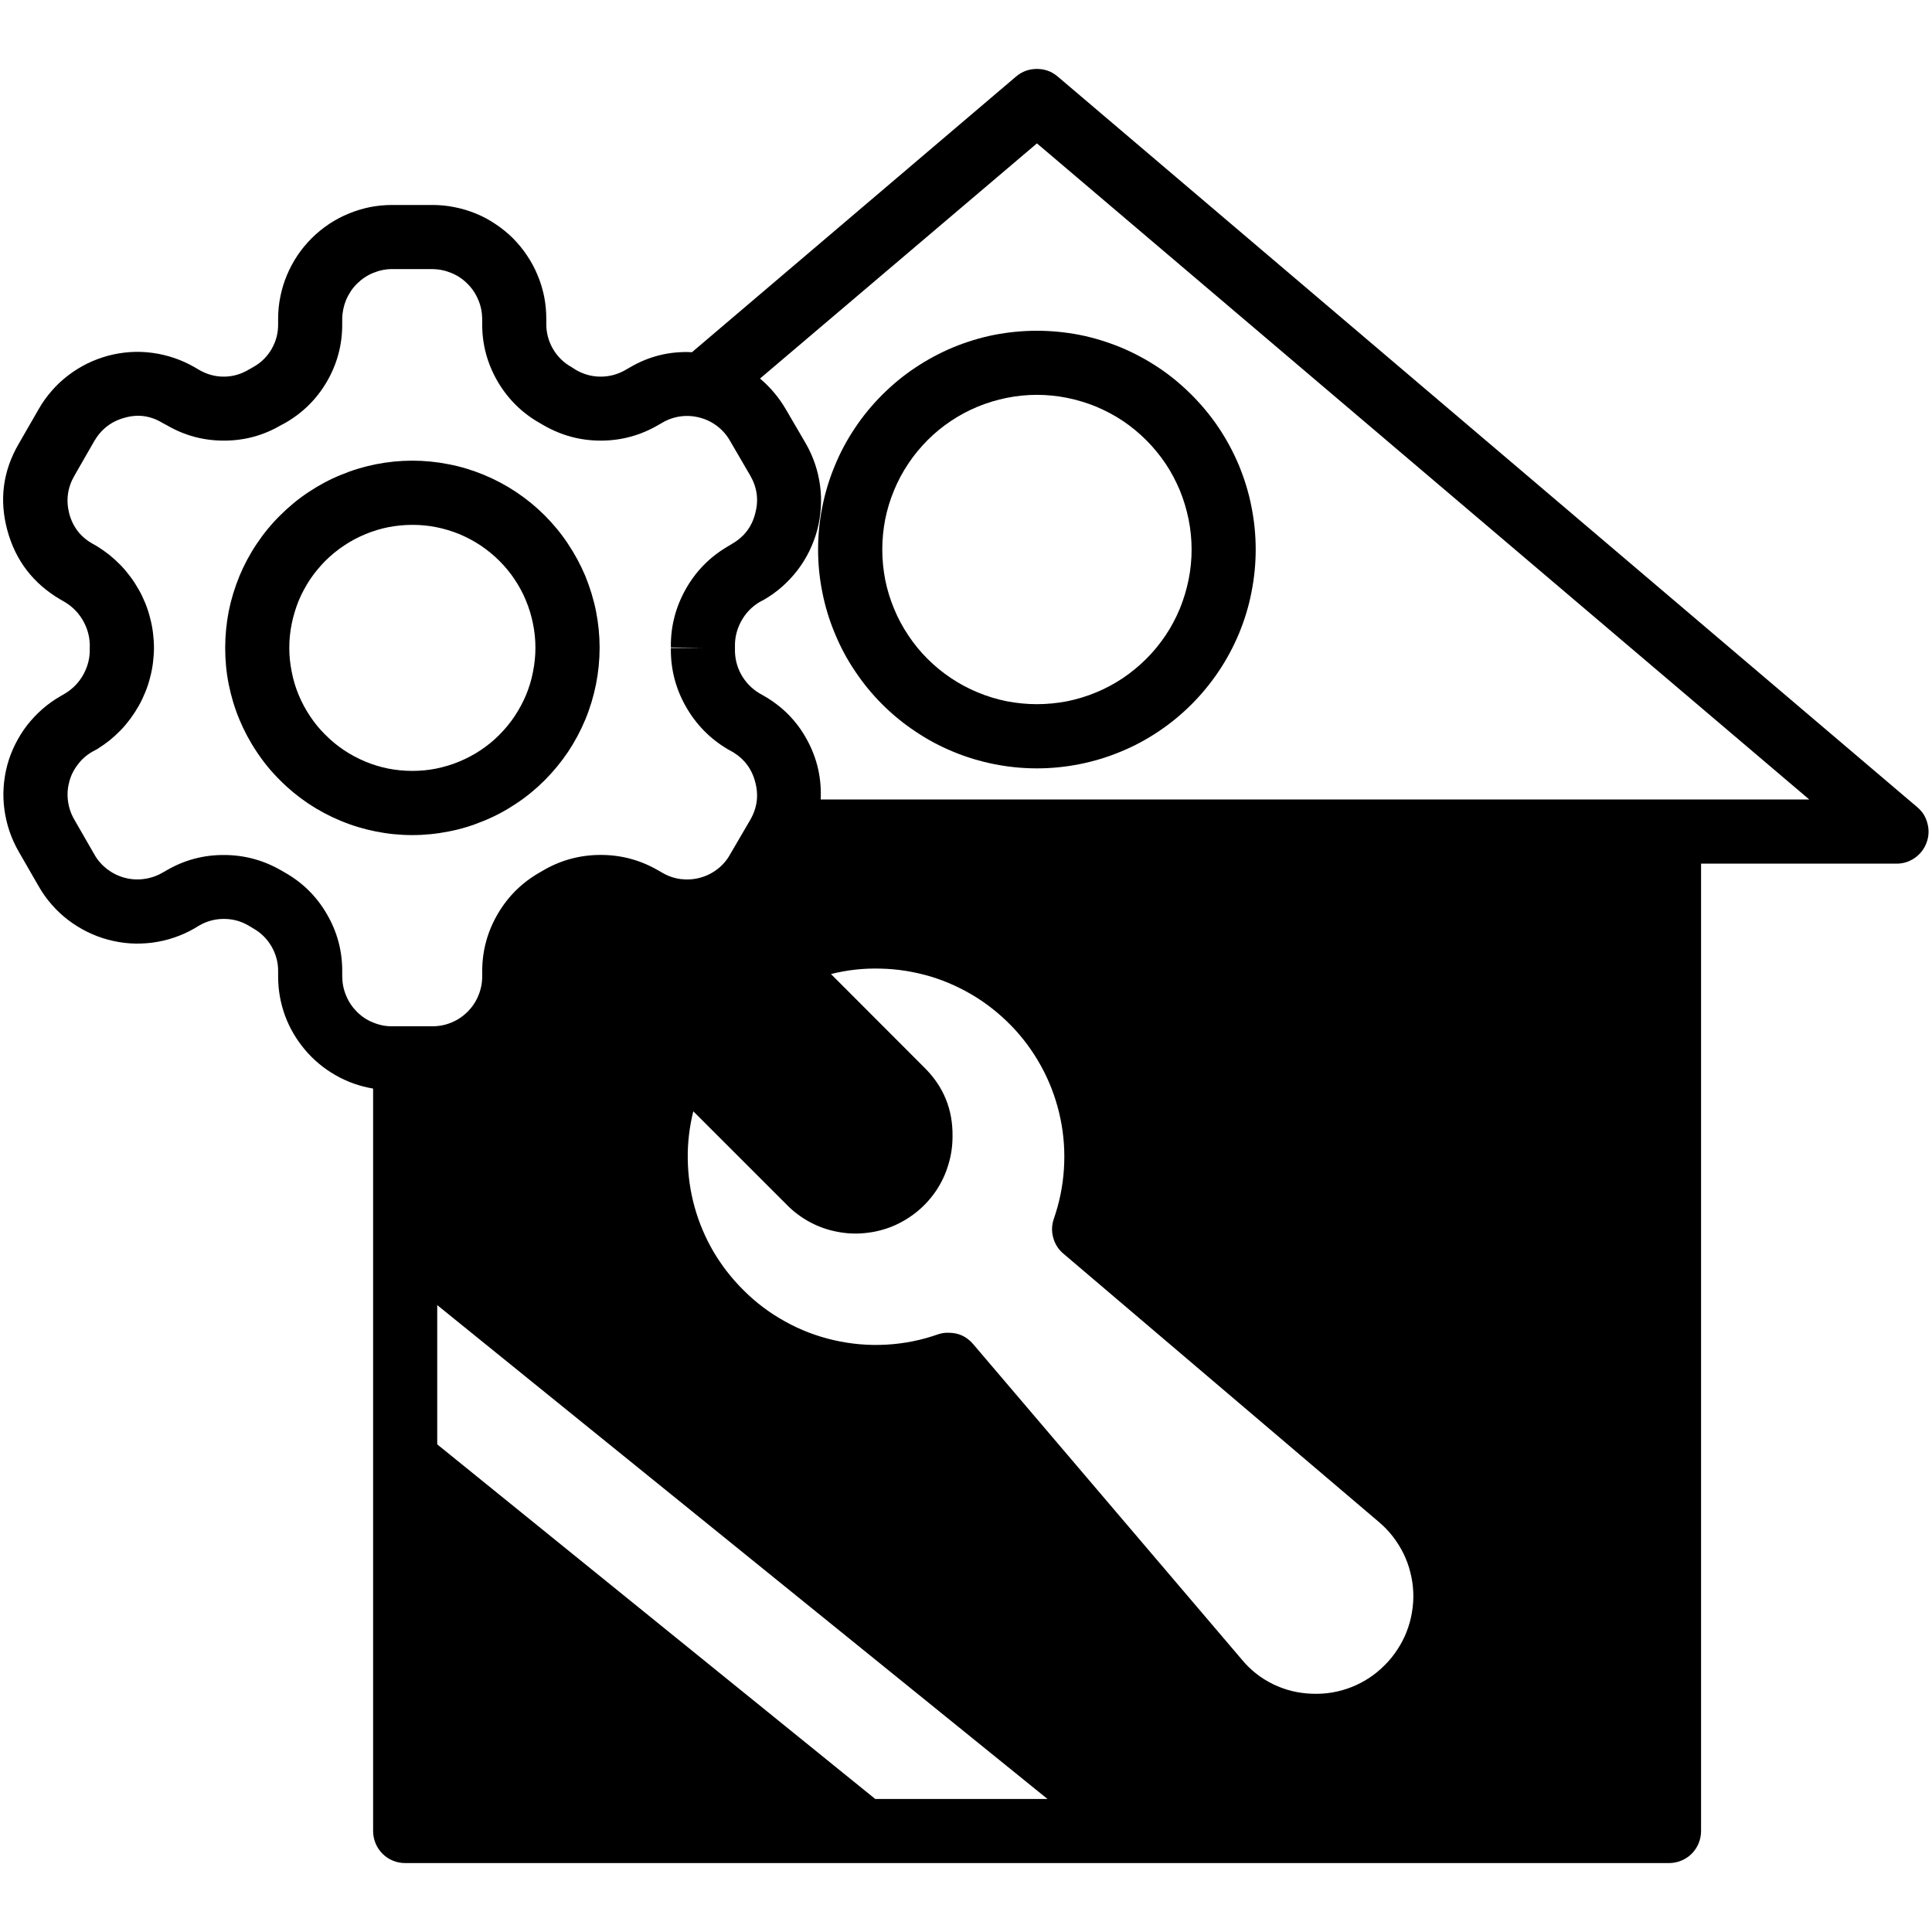 <svg xmlns="http://www.w3.org/2000/svg" xmlns:xlink="http://www.w3.org/1999/xlink" width="100" zoomAndPan="magnify" viewBox="0 0 75 75" height="100" preserveAspectRatio="xMidYMid meet" version="1.0"><defs><clipPath id="8121c5b978"><path d="M 0 2.625 L 75 2.625 L 75 72.375 L 0 72.375 Z M 0 2.625 " clip-rule="nonzero"/></clipPath></defs><g clip-path="url(#8121c5b978)"><path d="M 41.062 2.973 C 40.828 2.773 40.559 2.676 40.254 2.676 C 39.945 2.676 39.676 2.773 39.441 2.973 L 26.863 13.672 C 26.004 13.629 25.203 13.824 24.461 14.258 L 24.285 14.359 C 23.988 14.531 23.664 14.621 23.32 14.621 C 22.973 14.621 22.652 14.531 22.355 14.359 L 22.18 14.246 C 21.879 14.078 21.641 13.844 21.465 13.543 C 21.293 13.246 21.207 12.922 21.207 12.578 L 21.207 12.379 C 21.207 12.086 21.18 11.801 21.125 11.516 C 21.066 11.23 20.984 10.953 20.871 10.688 C 20.762 10.418 20.625 10.164 20.461 9.922 C 20.301 9.68 20.117 9.457 19.914 9.25 C 19.707 9.047 19.484 8.863 19.242 8.703 C 19 8.539 18.746 8.402 18.48 8.293 C 18.211 8.184 17.934 8.098 17.648 8.043 C 17.363 7.984 17.078 7.957 16.785 7.957 L 15.23 7.957 C 14.938 7.957 14.652 7.984 14.367 8.039 C 14.082 8.098 13.805 8.18 13.535 8.293 C 13.266 8.402 13.012 8.539 12.77 8.699 C 12.527 8.863 12.305 9.043 12.098 9.25 C 11.895 9.453 11.707 9.68 11.547 9.918 C 11.387 10.16 11.25 10.414 11.137 10.684 C 11.023 10.953 10.941 11.23 10.883 11.516 C 10.824 11.801 10.797 12.086 10.797 12.379 L 10.797 12.578 C 10.801 12.922 10.719 13.242 10.547 13.543 C 10.375 13.844 10.137 14.078 9.836 14.246 L 9.637 14.359 C 9.344 14.531 9.027 14.621 8.684 14.621 C 8.344 14.621 8.027 14.531 7.73 14.359 L 7.559 14.258 C 7.305 14.113 7.043 13.992 6.766 13.898 C 6.492 13.805 6.211 13.738 5.922 13.699 C 5.633 13.66 5.344 13.648 5.051 13.668 C 4.762 13.688 4.477 13.734 4.195 13.809 C 3.914 13.887 3.641 13.988 3.379 14.117 C 3.121 14.246 2.875 14.398 2.645 14.574 C 2.41 14.754 2.199 14.949 2.008 15.172 C 1.816 15.391 1.648 15.625 1.504 15.879 L 0.73 17.223 C 0.113 18.281 -0.035 19.402 0.285 20.586 C 0.605 21.766 1.297 22.66 2.352 23.277 L 2.523 23.375 C 2.836 23.566 3.078 23.82 3.25 24.141 C 3.422 24.461 3.5 24.805 3.484 25.168 C 3.496 25.523 3.414 25.855 3.246 26.168 C 3.078 26.48 2.84 26.727 2.539 26.914 L 2.352 27.023 C 2.098 27.168 1.863 27.336 1.645 27.527 C 1.426 27.719 1.227 27.93 1.047 28.16 C 0.871 28.391 0.719 28.637 0.59 28.895 C 0.461 29.156 0.355 29.426 0.281 29.707 C 0.207 29.988 0.16 30.273 0.141 30.562 C 0.121 30.855 0.133 31.145 0.172 31.434 C 0.211 31.719 0.277 32 0.371 32.277 C 0.465 32.551 0.586 32.816 0.73 33.066 L 1.504 34.41 C 1.648 34.664 1.816 34.898 2.008 35.117 C 2.199 35.336 2.41 35.535 2.641 35.711 C 2.871 35.887 3.117 36.039 3.375 36.168 C 3.637 36.297 3.906 36.402 4.188 36.477 C 4.469 36.551 4.754 36.602 5.043 36.621 C 5.332 36.641 5.621 36.629 5.91 36.594 C 6.195 36.555 6.48 36.492 6.754 36.398 C 7.031 36.305 7.293 36.188 7.543 36.043 L 7.73 35.93 C 8.027 35.758 8.348 35.672 8.691 35.672 C 9.035 35.672 9.352 35.758 9.648 35.93 L 9.836 36.043 C 10.137 36.215 10.371 36.449 10.543 36.746 C 10.715 37.047 10.801 37.367 10.797 37.711 L 10.797 37.91 C 10.797 38.434 10.887 38.938 11.066 39.43 C 11.246 39.918 11.508 40.359 11.844 40.758 C 12.18 41.156 12.578 41.484 13.031 41.742 C 13.484 42 13.969 42.172 14.484 42.258 L 14.484 71.078 C 14.484 71.246 14.516 71.402 14.578 71.555 C 14.641 71.707 14.73 71.844 14.848 71.961 C 14.965 72.078 15.098 72.168 15.25 72.23 C 15.402 72.293 15.562 72.324 15.727 72.324 L 64.789 72.324 C 64.953 72.324 65.113 72.293 65.266 72.23 C 65.418 72.168 65.555 72.078 65.672 71.961 C 65.789 71.844 65.879 71.707 65.941 71.555 C 66.004 71.402 66.035 71.246 66.035 71.078 L 66.035 33.527 L 73.621 33.527 C 73.883 33.527 74.117 33.453 74.332 33.305 C 74.547 33.152 74.699 32.957 74.789 32.711 C 74.879 32.469 74.891 32.219 74.824 31.969 C 74.762 31.715 74.629 31.504 74.43 31.336 Z M 15.727 39.84 L 15.23 39.84 C 14.973 39.844 14.727 39.793 14.488 39.695 C 14.25 39.602 14.039 39.461 13.859 39.281 C 13.676 39.098 13.535 38.891 13.438 38.652 C 13.336 38.414 13.289 38.168 13.285 37.91 L 13.285 37.711 C 13.289 36.914 13.09 36.172 12.688 35.484 C 12.289 34.793 11.738 34.254 11.043 33.863 L 10.895 33.777 C 10.211 33.387 9.477 33.191 8.691 33.191 C 7.902 33.188 7.168 33.383 6.484 33.777 L 6.312 33.875 C 6.09 34.004 5.852 34.086 5.594 34.121 C 5.34 34.156 5.086 34.141 4.836 34.074 C 4.59 34.008 4.363 33.895 4.156 33.738 C 3.953 33.578 3.785 33.391 3.66 33.164 L 2.887 31.82 C 2.758 31.598 2.676 31.363 2.641 31.109 C 2.605 30.855 2.621 30.602 2.688 30.355 C 2.75 30.105 2.863 29.883 3.02 29.68 C 3.172 29.473 3.363 29.309 3.586 29.18 L 3.77 29.082 C 3.938 28.977 4.098 28.863 4.254 28.742 C 4.406 28.617 4.551 28.484 4.688 28.344 C 4.824 28.203 4.949 28.051 5.066 27.895 C 5.184 27.734 5.289 27.57 5.387 27.398 C 5.484 27.227 5.566 27.051 5.641 26.867 C 5.715 26.688 5.777 26.5 5.824 26.309 C 5.875 26.121 5.914 25.926 5.938 25.73 C 5.961 25.535 5.977 25.34 5.977 25.145 C 5.977 24.949 5.961 24.75 5.938 24.559 C 5.914 24.363 5.875 24.168 5.824 23.98 C 5.777 23.789 5.715 23.602 5.641 23.418 C 5.566 23.238 5.484 23.059 5.387 22.891 C 5.289 22.719 5.184 22.551 5.066 22.395 C 4.949 22.238 4.824 22.086 4.688 21.945 C 4.551 21.805 4.406 21.672 4.254 21.547 C 4.098 21.426 3.938 21.312 3.77 21.207 L 3.598 21.109 C 3.129 20.848 2.828 20.457 2.688 19.938 C 2.555 19.422 2.621 18.93 2.887 18.469 L 3.66 17.121 C 3.93 16.66 4.324 16.355 4.844 16.215 C 5.355 16.07 5.844 16.137 6.301 16.414 L 6.484 16.512 C 7.168 16.91 7.902 17.105 8.691 17.105 C 9.48 17.105 10.215 16.91 10.895 16.512 L 11.059 16.426 C 11.75 16.031 12.297 15.492 12.695 14.805 C 13.094 14.113 13.289 13.371 13.285 12.578 L 13.285 12.379 C 13.289 12.121 13.34 11.875 13.438 11.637 C 13.539 11.402 13.68 11.191 13.859 11.012 C 14.043 10.832 14.25 10.691 14.488 10.594 C 14.727 10.496 14.973 10.445 15.23 10.445 L 16.785 10.445 C 17.043 10.449 17.289 10.5 17.523 10.598 C 17.762 10.695 17.969 10.836 18.148 11.016 C 18.328 11.195 18.469 11.406 18.566 11.641 C 18.668 11.875 18.715 12.121 18.719 12.379 L 18.719 12.578 C 18.715 13.375 18.918 14.117 19.316 14.805 C 19.719 15.492 20.266 16.035 20.961 16.426 L 21.109 16.512 C 21.793 16.906 22.531 17.105 23.32 17.105 C 24.109 17.105 24.848 16.906 25.531 16.512 L 25.703 16.414 C 25.926 16.281 26.164 16.199 26.418 16.164 C 26.676 16.129 26.926 16.148 27.176 16.215 C 27.422 16.281 27.648 16.391 27.852 16.551 C 28.055 16.707 28.219 16.898 28.344 17.121 L 29.129 18.469 C 29.395 18.934 29.457 19.422 29.316 19.938 C 29.184 20.453 28.883 20.844 28.422 21.109 L 28.234 21.223 C 27.547 21.629 27.004 22.184 26.613 22.883 C 26.223 23.582 26.031 24.332 26.043 25.133 L 27.285 25.145 L 26.043 25.156 C 26.031 25.961 26.223 26.715 26.617 27.414 C 27.012 28.113 27.555 28.672 28.246 29.082 L 28.422 29.18 C 28.879 29.445 29.18 29.836 29.316 30.352 C 29.457 30.867 29.395 31.355 29.129 31.82 L 28.344 33.164 C 28.219 33.391 28.055 33.582 27.852 33.738 C 27.648 33.895 27.422 34.008 27.176 34.074 C 26.926 34.141 26.676 34.156 26.418 34.125 C 26.164 34.09 25.926 34.008 25.703 33.875 L 25.531 33.777 C 24.844 33.383 24.109 33.188 23.32 33.188 C 22.531 33.188 21.793 33.383 21.109 33.777 L 20.961 33.863 C 20.266 34.258 19.719 34.797 19.32 35.484 C 18.918 36.172 18.719 36.914 18.719 37.711 L 18.719 37.91 C 18.719 38.168 18.668 38.414 18.57 38.648 C 18.473 38.887 18.332 39.094 18.152 39.277 C 17.969 39.457 17.762 39.598 17.523 39.695 C 17.289 39.793 17.043 39.84 16.785 39.84 Z M 28.844 50.066 C 28.398 49.621 28.016 49.129 27.695 48.586 C 27.379 48.043 27.133 47.465 26.965 46.859 C 26.797 46.254 26.707 45.633 26.699 45.004 C 26.688 44.375 26.762 43.754 26.914 43.141 L 30.551 46.777 C 30.812 47.043 31.109 47.262 31.438 47.441 C 31.766 47.617 32.113 47.742 32.477 47.812 C 32.844 47.887 33.211 47.906 33.582 47.867 C 33.953 47.832 34.312 47.742 34.656 47.602 C 35 47.457 35.316 47.266 35.605 47.031 C 35.895 46.793 36.141 46.52 36.348 46.211 C 36.555 45.898 36.711 45.566 36.816 45.207 C 36.926 44.852 36.977 44.488 36.977 44.113 C 36.992 43.066 36.625 42.172 35.879 41.438 L 32.258 37.812 C 32.895 37.652 33.543 37.582 34.199 37.602 C 34.859 37.617 35.5 37.723 36.133 37.91 C 36.762 38.102 37.355 38.375 37.91 38.723 C 38.465 39.074 38.965 39.496 39.41 39.98 C 39.852 40.465 40.223 41.004 40.523 41.59 C 40.82 42.176 41.035 42.789 41.168 43.434 C 41.301 44.078 41.344 44.73 41.301 45.387 C 41.258 46.043 41.129 46.68 40.914 47.301 C 40.828 47.543 40.816 47.789 40.883 48.035 C 40.949 48.285 41.078 48.492 41.273 48.66 L 53.531 59.086 C 53.73 59.254 53.91 59.441 54.07 59.648 C 54.23 59.855 54.367 60.074 54.484 60.309 C 54.598 60.543 54.688 60.789 54.75 61.043 C 54.816 61.297 54.852 61.551 54.863 61.812 C 54.875 62.074 54.855 62.332 54.812 62.59 C 54.77 62.848 54.699 63.102 54.605 63.344 C 54.512 63.586 54.391 63.816 54.246 64.035 C 54.105 64.254 53.941 64.457 53.754 64.641 C 53.383 65.016 52.953 65.301 52.457 65.496 C 51.965 65.688 51.457 65.773 50.926 65.75 C 50.398 65.734 49.895 65.609 49.418 65.379 C 48.941 65.145 48.535 64.824 48.199 64.414 L 37.773 52.172 C 37.523 51.883 37.211 51.738 36.828 51.738 C 36.688 51.73 36.551 51.754 36.418 51.797 C 35.77 52.027 35.102 52.16 34.414 52.199 C 33.727 52.238 33.051 52.18 32.379 52.027 C 31.711 51.875 31.074 51.633 30.473 51.297 C 29.871 50.965 29.328 50.555 28.844 50.066 Z M 33.977 69.836 L 16.973 56.07 L 16.973 50.664 L 40.664 69.836 Z M 31.859 31.035 C 31.898 30.211 31.723 29.438 31.324 28.711 C 30.93 27.988 30.371 27.422 29.652 27.012 L 29.48 26.914 C 29.176 26.73 28.938 26.484 28.766 26.172 C 28.598 25.859 28.52 25.523 28.531 25.168 L 28.531 25.121 C 28.52 24.766 28.602 24.43 28.77 24.121 C 28.938 23.809 29.176 23.559 29.48 23.375 L 29.664 23.277 C 29.918 23.129 30.152 22.961 30.367 22.77 C 30.586 22.574 30.785 22.363 30.961 22.133 C 31.137 21.902 31.289 21.656 31.418 21.395 C 31.543 21.133 31.648 20.863 31.723 20.582 C 31.797 20.301 31.844 20.016 31.863 19.727 C 31.883 19.438 31.875 19.148 31.836 18.859 C 31.797 18.57 31.734 18.289 31.641 18.016 C 31.547 17.738 31.43 17.477 31.285 17.223 L 30.5 15.879 C 30.234 15.426 29.902 15.031 29.504 14.695 L 40.254 5.566 L 70.234 31.035 Z M 31.859 31.035 " fill-opacity="1" fill-rule="nonzero"/></g><path d="M 31.758 21.332 C 31.758 21.891 31.812 22.441 31.922 22.988 C 32.031 23.539 32.191 24.07 32.406 24.582 C 32.617 25.098 32.879 25.59 33.191 26.051 C 33.5 26.516 33.852 26.945 34.246 27.34 C 34.641 27.734 35.07 28.086 35.535 28.395 C 35.996 28.707 36.488 28.969 37 29.18 C 37.516 29.395 38.047 29.555 38.594 29.664 C 39.141 29.773 39.695 29.828 40.254 29.828 C 40.809 29.828 41.363 29.773 41.91 29.664 C 42.457 29.555 42.988 29.395 43.504 29.18 C 44.02 28.969 44.508 28.707 44.973 28.395 C 45.438 28.086 45.863 27.734 46.258 27.34 C 46.652 26.945 47.004 26.516 47.316 26.051 C 47.625 25.59 47.887 25.098 48.102 24.582 C 48.312 24.07 48.477 23.539 48.582 22.988 C 48.691 22.441 48.746 21.891 48.746 21.332 C 48.746 20.773 48.691 20.223 48.582 19.676 C 48.477 19.129 48.312 18.598 48.102 18.082 C 47.887 17.566 47.625 17.078 47.316 16.613 C 47.004 16.148 46.652 15.723 46.258 15.328 C 45.863 14.934 45.438 14.578 44.973 14.27 C 44.508 13.961 44.02 13.699 43.504 13.484 C 42.988 13.273 42.457 13.109 41.91 13 C 41.363 12.895 40.809 12.84 40.254 12.84 C 39.695 12.84 39.141 12.895 38.594 13 C 38.047 13.109 37.516 13.273 37 13.484 C 36.488 13.699 35.996 13.961 35.535 14.27 C 35.07 14.578 34.641 14.934 34.246 15.328 C 33.852 15.723 33.5 16.148 33.191 16.613 C 32.879 17.078 32.617 17.566 32.406 18.082 C 32.191 18.598 32.031 19.129 31.922 19.676 C 31.812 20.223 31.758 20.773 31.758 21.332 Z M 46.258 21.332 C 46.258 21.727 46.219 22.117 46.141 22.504 C 46.062 22.891 45.949 23.266 45.801 23.629 C 45.648 23.996 45.465 24.34 45.246 24.668 C 45.023 24.996 44.777 25.301 44.496 25.578 C 44.219 25.855 43.914 26.105 43.59 26.324 C 43.262 26.543 42.914 26.73 42.551 26.879 C 42.188 27.031 41.809 27.145 41.426 27.223 C 41.039 27.297 40.648 27.336 40.254 27.336 C 39.859 27.336 39.469 27.297 39.082 27.223 C 38.695 27.145 38.32 27.031 37.957 26.879 C 37.59 26.73 37.246 26.543 36.918 26.324 C 36.59 26.105 36.285 25.855 36.008 25.578 C 35.73 25.301 35.48 24.996 35.262 24.668 C 35.043 24.34 34.855 23.996 34.707 23.629 C 34.555 23.266 34.441 22.891 34.363 22.504 C 34.289 22.117 34.25 21.727 34.25 21.332 C 34.25 20.938 34.289 20.547 34.363 20.16 C 34.441 19.773 34.555 19.398 34.707 19.035 C 34.855 18.672 35.043 18.324 35.262 17.996 C 35.48 17.668 35.73 17.367 36.008 17.086 C 36.285 16.809 36.59 16.559 36.918 16.34 C 37.246 16.121 37.59 15.938 37.957 15.785 C 38.32 15.637 38.695 15.523 39.082 15.445 C 39.469 15.367 39.859 15.328 40.254 15.328 C 40.648 15.328 41.039 15.367 41.426 15.445 C 41.809 15.523 42.188 15.637 42.551 15.785 C 42.914 15.938 43.262 16.121 43.59 16.34 C 43.914 16.559 44.219 16.809 44.496 17.086 C 44.777 17.367 45.023 17.668 45.246 17.996 C 45.465 18.324 45.648 18.672 45.801 19.035 C 45.949 19.398 46.062 19.773 46.141 20.16 C 46.219 20.547 46.258 20.938 46.258 21.332 Z M 46.258 21.332 " fill-opacity="1" fill-rule="nonzero"/><path d="M 23.277 25.145 C 23.277 24.668 23.23 24.195 23.137 23.727 C 23.043 23.258 22.902 22.805 22.723 22.363 C 22.539 21.926 22.312 21.504 22.047 21.109 C 21.785 20.711 21.48 20.344 21.145 20.008 C 20.809 19.672 20.441 19.371 20.043 19.105 C 19.645 18.84 19.227 18.617 18.785 18.434 C 18.348 18.254 17.891 18.113 17.422 18.023 C 16.957 17.93 16.484 17.883 16.008 17.883 C 15.527 17.883 15.059 17.93 14.59 18.023 C 14.121 18.117 13.668 18.254 13.227 18.438 C 12.785 18.617 12.367 18.844 11.969 19.109 C 11.574 19.371 11.207 19.676 10.871 20.012 C 10.531 20.348 10.23 20.715 9.965 21.113 C 9.699 21.508 9.477 21.926 9.293 22.367 C 9.113 22.809 8.973 23.262 8.879 23.73 C 8.789 24.199 8.742 24.672 8.742 25.148 C 8.742 25.625 8.785 26.098 8.879 26.566 C 8.973 27.035 9.109 27.488 9.293 27.93 C 9.477 28.371 9.699 28.789 9.965 29.184 C 10.227 29.582 10.527 29.949 10.867 30.285 C 11.203 30.625 11.57 30.926 11.965 31.191 C 12.363 31.457 12.781 31.68 13.223 31.863 C 13.664 32.047 14.117 32.184 14.586 32.277 C 15.051 32.371 15.523 32.418 16.004 32.418 C 16.48 32.418 16.953 32.371 17.422 32.277 C 17.891 32.188 18.344 32.047 18.785 31.863 C 19.227 31.684 19.648 31.457 20.043 31.191 C 20.441 30.93 20.809 30.625 21.145 30.289 C 21.484 29.949 21.785 29.582 22.051 29.188 C 22.316 28.789 22.539 28.371 22.723 27.93 C 22.906 27.488 23.043 27.031 23.137 26.562 C 23.23 26.094 23.277 25.621 23.277 25.145 Z M 16.004 29.926 C 15.688 29.926 15.379 29.895 15.07 29.836 C 14.762 29.773 14.465 29.684 14.176 29.562 C 13.887 29.441 13.609 29.293 13.352 29.121 C 13.09 28.945 12.848 28.746 12.629 28.523 C 12.406 28.305 12.207 28.062 12.035 27.801 C 11.859 27.539 11.715 27.266 11.594 26.977 C 11.473 26.688 11.383 26.387 11.324 26.078 C 11.262 25.773 11.23 25.461 11.23 25.148 C 11.23 24.836 11.262 24.523 11.324 24.219 C 11.387 23.91 11.477 23.609 11.594 23.32 C 11.715 23.031 11.863 22.758 12.035 22.496 C 12.211 22.234 12.41 21.996 12.629 21.773 C 12.852 21.551 13.094 21.352 13.355 21.18 C 13.613 21.004 13.891 20.859 14.18 20.738 C 14.469 20.617 14.766 20.527 15.074 20.465 C 15.383 20.406 15.691 20.375 16.008 20.375 C 16.32 20.375 16.629 20.402 16.938 20.465 C 17.246 20.527 17.543 20.617 17.832 20.734 C 18.121 20.855 18.398 21.004 18.66 21.176 C 18.918 21.352 19.16 21.547 19.383 21.77 C 19.605 21.992 19.805 22.23 19.977 22.492 C 20.152 22.754 20.301 23.027 20.418 23.316 C 20.539 23.605 20.629 23.906 20.691 24.215 C 20.754 24.52 20.785 24.832 20.785 25.145 C 20.785 25.457 20.754 25.77 20.691 26.078 C 20.633 26.387 20.543 26.684 20.422 26.977 C 20.301 27.266 20.152 27.539 19.98 27.801 C 19.805 28.062 19.605 28.305 19.383 28.527 C 19.164 28.75 18.922 28.945 18.66 29.121 C 18.398 29.297 18.121 29.441 17.832 29.562 C 17.543 29.684 17.242 29.773 16.934 29.836 C 16.629 29.898 16.316 29.926 16.004 29.926 Z M 16.004 29.926 " fill-opacity="1" fill-rule="nonzero"/></svg>